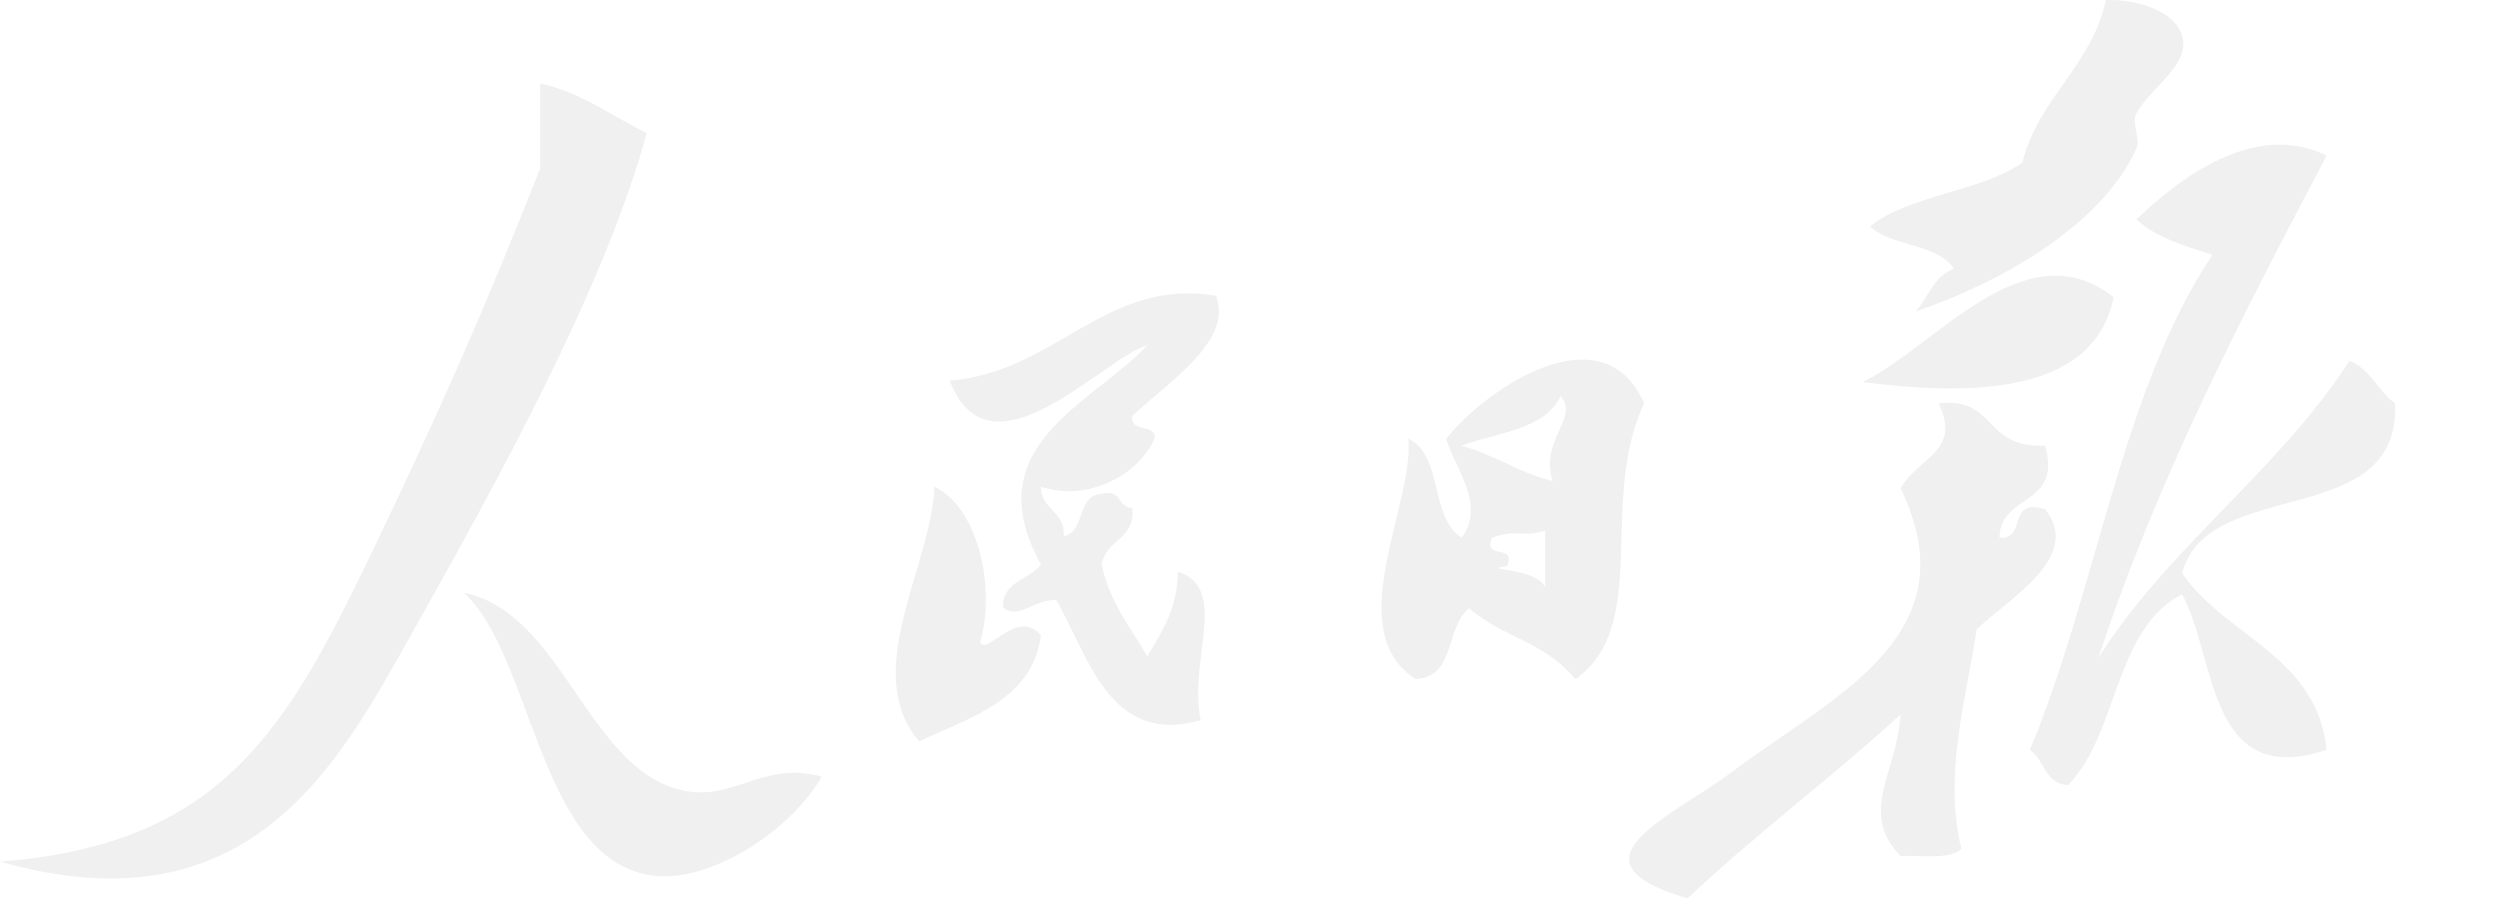 <svg xmlns="http://www.w3.org/2000/svg" fill="none" viewBox="0 0 167 60.014" class="design-iconfont">
  <g opacity=".15">
    <path d="M31.003,39.6C37.645,40.959,39.289,51.579,45.742,52.83C49.076,53.477,51.067,50.795,54.89,51.885C52.867,55.425,47.567,58.938,43.709,58.501C36.041,57.632,35.642,43.903,31.003,39.6L31.003,39.6Z" fill-rule="evenodd" fill="#999"/>
    <path d="M156.942,24.102C158.371,24.662,158.831,26.125,159.991,26.937C160.382,35.491,147.537,31.739,145.76,38.277C148.636,42.534,154.762,43.769,155.417,50.09C147.397,52.765,148.062,43.852,145.76,39.695C141.185,42.056,141.538,49,138.137,52.453C136.569,52.334,136.578,50.752,135.596,50.09C140.059,39.434,141.693,26.148,147.793,17.014C145.892,16.419,143.968,15.845,142.711,14.651C145.444,12.064,150.523,7.988,155.417,10.399C149.795,21.079,144.193,31.78,140.17,43.948C144.875,36.509,152.179,31.487,156.942,24.102L156.942,24.102Z" fill-rule="evenodd" fill="#999"/>
    <path d="M140.678,0.004C142.648,-0.064,145.231,0.668,145.761,2.367C146.361,4.292,143.726,5.775,142.711,7.564C142.36,8.184,143.003,9.276,142.711,9.927C140.346,15.199,133.237,19.045,127.972,20.795C128.838,19.867,129.159,18.433,130.513,17.96C129.466,16.256,126.334,16.49,124.923,15.125C127.553,13.003,132.278,12.827,135.087,10.872C136.178,6.531,139.698,4.448,140.678,0.004L140.678,0.004Z" fill-rule="evenodd" fill="#999"/>
    <path d="M36.085,5.578C38.956,6.216,40.854,7.76,43.2,8.886C40.351,19.354,33.005,32.528,27.445,42.434C22.512,51.221,16.611,62.271,0,57.555C14.948,56.417,19.247,48.516,24.903,36.764C29.319,27.591,32.498,20.364,36.085,11.248L36.085,5.578Z" fill-rule="evenodd" fill="#999"/>
    <path d="M81.223,19.755C82.407,22.718,78.115,25.474,75.632,27.787C75.477,28.877,77.101,28.312,77.157,29.205C76.155,31.662,72.723,33.57,69.534,32.513C69.532,34.089,71.187,34.126,71.058,35.821C72.565,35.488,71.864,33.104,73.599,32.986C74.986,32.641,74.622,33.925,75.632,33.931C75.878,36.049,73.836,36.04,73.599,37.71C74.105,40.233,75.521,41.909,76.649,43.853C77.586,42.205,78.667,40.69,78.681,38.183C82.153,39.327,79.356,44.075,80.206,48.106C74.053,49.904,72.64,43.59,70.55,40.073C69.037,40.049,67.971,41.463,66.992,40.546C66.99,38.811,68.772,38.735,69.534,37.71C65.155,29.752,72.908,27.034,76.649,23.063C73.74,23.851,66.152,32.426,63.435,25.425C70.528,24.867,73.869,18.519,81.223,19.755L81.223,19.755Z" fill-rule="evenodd" fill="#999"/>
    <path d="M141.186,19.85C139.893,26.456,131.408,26.423,124.414,25.52C129.225,23.238,135.238,15.178,141.186,19.85L141.186,19.85Z" fill-rule="evenodd" fill="#999"/>
    <path d="M108.317,35.924C108.399,32.963,108.488,29.8,109.828,26.937C107.036,20.664,99.264,25.971,96.614,29.3C96.737,29.802,97.002,30.365,97.284,30.962C98.015,32.514,98.858,34.305,97.63,35.915C95.499,34.589,96.426,30.419,94.073,29.3C94.216,30.759,93.751,32.682,93.261,34.714C92.286,38.755,91.205,43.229,94.581,45.365C97.278,45.195,96.546,41.837,98.138,40.64C100.732,42.785,102.923,42.705,105.254,45.365C108.111,43.305,108.209,39.787,108.317,35.924ZM97.631,29.772C99.855,30.382,101.443,31.583,103.73,32.135C103.246,30.789,103.732,29.702,104.148,28.774C104.544,27.889,104.876,27.148,104.238,26.465C103.235,28.683,100.056,28.877,97.631,29.772ZM103.221,39.222L103.221,35.441C102.414,35.682,101.982,35.659,101.554,35.637C101.083,35.612,100.618,35.588,99.664,35.914C99.35,36.678,99.761,36.769,100.172,36.859C100.583,36.95,100.994,37.04,100.68,37.804C99.814,37.936,100.01,37.968,100.577,38.06C101.362,38.189,102.858,38.434,103.221,39.222Z" fill-rule="evenodd" fill="#999"/>
    <path d="M136.612,29.772C137.777,33.848,133.599,32.956,133.563,35.915C135.43,36.076,134.033,33.203,136.612,34.025C139.203,37.241,134.006,40.069,132.038,42.058C131.349,46.643,129.804,51.78,131.022,56.705C130.283,57.436,128.42,57.122,126.956,57.179C124.113,54.253,126.742,51.571,126.956,47.728C122.348,51.949,117.268,55.732,112.725,60.013C104.274,57.517,111.587,54.64,115.775,51.508C122.544,46.444,131.727,42.436,126.956,32.607C128.246,30.465,131.041,30.142,129.497,26.937C133.395,26.523,132.424,29.94,136.612,29.772L136.612,29.772Z" fill-rule="evenodd" fill="#999"/>
    <path d="M62.419,32.512C65.372,33.922,66.525,39.321,65.468,42.907C65.957,43.831,67.925,40.572,69.534,42.435C68.951,46.775,64.879,47.872,61.402,49.523C57.439,44.912,62.222,37.806,62.419,32.512L62.419,32.512Z" fill-rule="evenodd" fill="#999"/>
  </g>
</svg>
